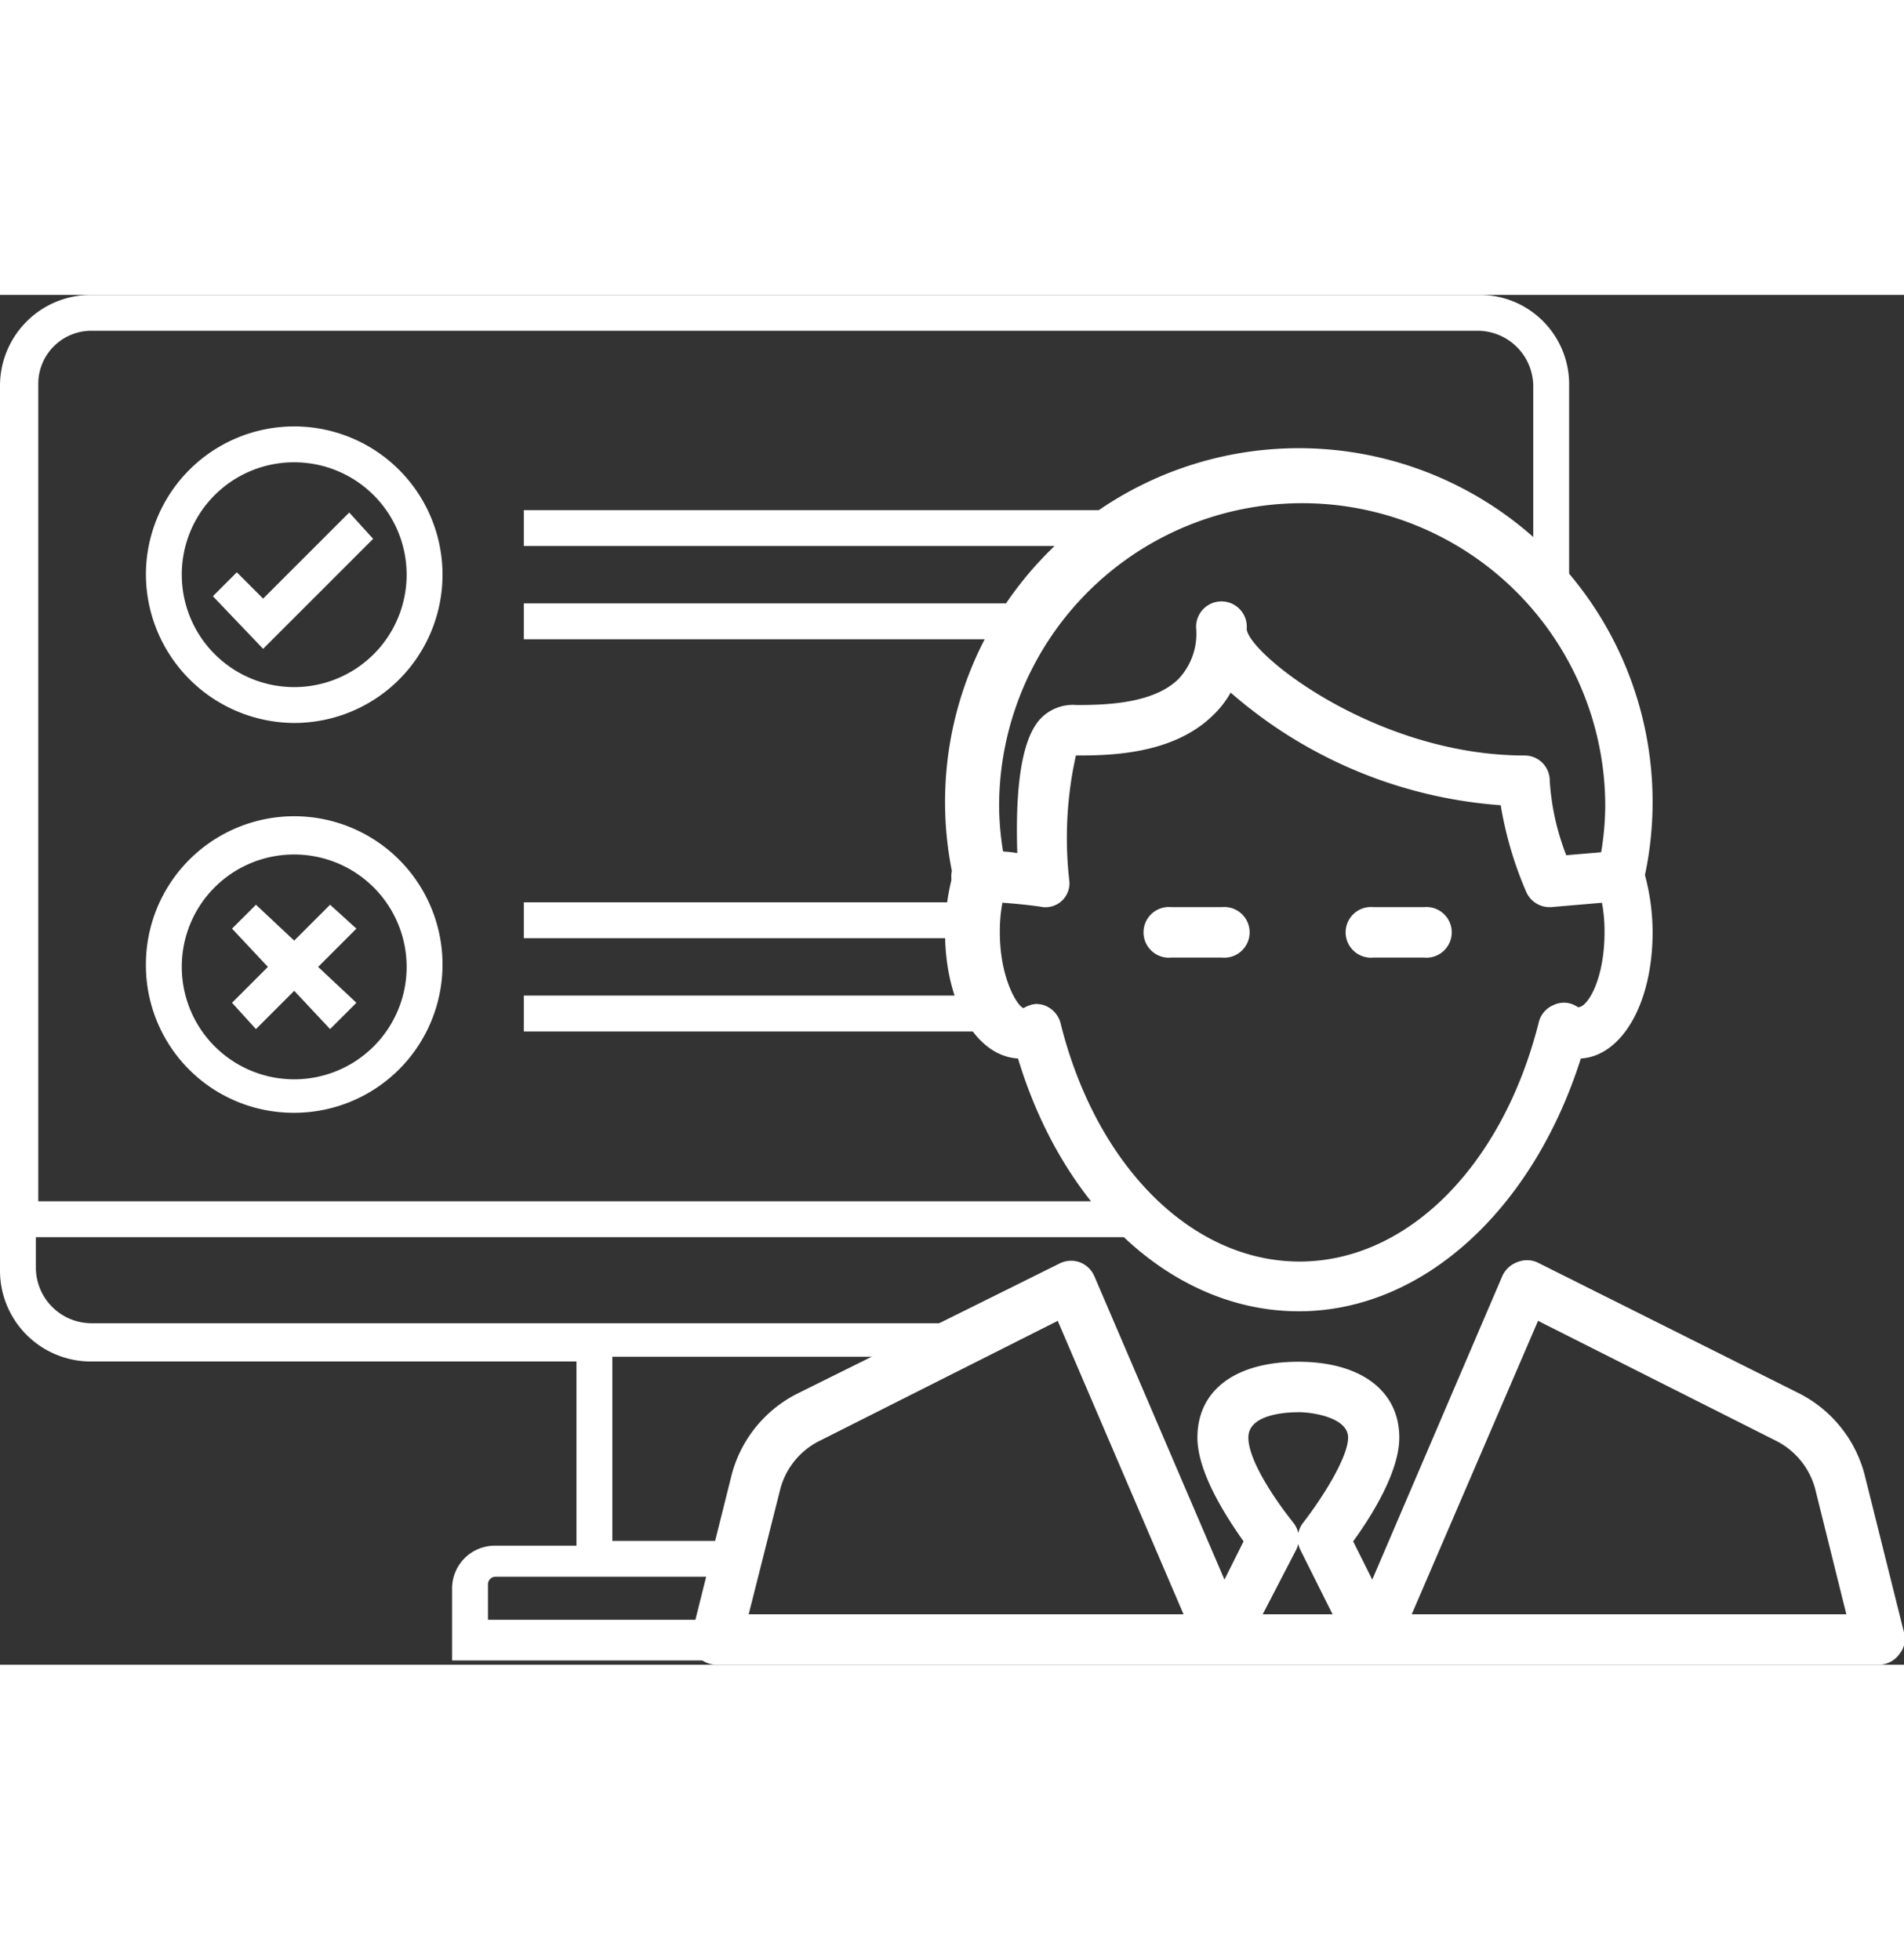 <svg height="70" width="68" id="Layer_1" data-name="Layer 1" xmlns="http://www.w3.org/2000/svg" viewBox="0 0 79.6 57.28"><rect x="0" y="0" width="79.6" height="57.28" fill="#333333" stroke="none"/><defs><style>.stack-icons-fill{fill:#fff;}</style></defs> <path class="stack-icons-fill" d="M61.5,4.1H3.5A3.8,3.8,0,0,0-.3,7.9v37a3.8,3.8,0,0,0,3.8,3.8H23.8v7.7H20.4a1.79,1.79,0,0,0-1.8,1.8v3H29.75a5.42,5.42,0,0,1-.24-1.7H20.1V58a.32.32,0,0,1,.3-.3h9.41a4.82,4.82,0,0,1,.84-1.5H25.3V48.5H39.09a4.29,4.29,0,0,1,1.58-1.4H3.5a2.33,2.33,0,0,1-2.3-2.3V43.5H47.37A4.76,4.76,0,0,1,46.31,42H1.3V7.8A2.22,2.22,0,0,1,3.5,5.6h58a2.33,2.33,0,0,1,2.3,2.3v6.82a4.6,4.6,0,0,1,1.5,1.78V7.9A3.74,3.74,0,0,0,61.5,4.1Z" transform="translate(0.3 -4.1)"></path> <path class="stack-icons-fill" d="M47.93,13.1H21.6v1.5H47.13A5,5,0,0,1,47.93,13.1Z" transform="translate(0.3 -4.1)"></path> <path class="stack-icons-fill" d="M42.5,17.06V17H21.6v1.5H41.77A5,5,0,0,1,42.5,17.06Z" transform="translate(0.3 -4.1)"></path> <polygon class="stack-icons-fill" points="15.6 10.2 14.6 9.1 11 12.7 9.9 11.6 8.9 12.6 11 14.8 15.6 10.2"></polygon> <path class="stack-icons-fill" d="M12,22a6.2,6.2,0,1,0-6.2-6.2A6.23,6.23,0,0,0,12,22Zm0-10.9a4.7,4.7,0,1,1-4.7,4.7A4.69,4.69,0,0,1,12,11.1Z" transform="translate(0.3 -4.1)"></path> <path class="stack-icons-fill" d="M41.22,29.5H21.6V31H41A5.84,5.84,0,0,1,41.22,29.5Z" transform="translate(0.3 -4.1)"></path> <path class="stack-icons-fill" d="M41.51,33.4H21.6v1.5H42.5v-.1A4.57,4.57,0,0,1,41.51,33.4Z" transform="translate(0.3 -4.1)"></path> <path class="stack-icons-fill" d="M12,38.3a6.2,6.2,0,1,0-6.2-6.2A6.17,6.17,0,0,0,12,38.3Zm0-10.8a4.7,4.7,0,1,1-4.7,4.7A4.69,4.69,0,0,1,12,27.5Z" transform="translate(0.3 -4.1)"></path> <polygon class="stack-icons-fill" points="10.7 30.7 12.3 29.1 13.8 30.7 14.9 29.6 13.3 28.1 14.9 26.5 13.8 25.5 12.3 27 10.7 25.5 9.7 26.5 11.2 28.1 9.7 29.6 10.7 30.7"></polygon> <path class="stack-icons-fill" d="M54,46.6c-5.2,0-9.82-4.21-11.74-10.57-1.75-.1-3.05-2.33-3.05-5.28a9.26,9.26,0,0,1,.32-2.39,14.79,14.79,0,1,1,28.94,0,9.26,9.26,0,0,1,.32,2.39c0,3-1.3,5.18-3,5.28C63.77,42.39,59.15,46.6,54,46.6ZM43,33.75a1.15,1.15,0,0,1,.37.06,1.09,1.09,0,0,1,.66.71c1.48,6,5.49,10,10,10s8.49-4,10-10a1.05,1.05,0,0,1,.63-.73,1,1,0,0,1,1,.09c.36.07,1.12-1.08,1.12-3.13a6.42,6.42,0,0,0-.3-2,1.06,1.06,0,0,1,0-.56,12.16,12.16,0,0,0,.33-2.71,12.67,12.67,0,0,0-25.34,0,12.16,12.16,0,0,0,.33,2.71,1.06,1.06,0,0,1,0,.56,6.42,6.42,0,0,0-.3,2c0,2,.79,3.17,1,3.17A1.2,1.2,0,0,1,43,33.75Z" transform="translate(0.3 -4.1)"></path> <path class="stack-icons-fill" d="M64.51,29.7a1.06,1.06,0,0,1-1-.63,15.42,15.42,0,0,1-1.07-3.63,19.28,19.28,0,0,1-11.29-4.71,4,4,0,0,1-.71.92c-1.69,1.69-4.39,1.71-5.76,1.71a15.86,15.86,0,0,0-.28,5.2,1,1,0,0,1-1.21,1.12,22.54,22.54,0,0,0-2.66-.21,1.06,1.06,0,0,1,0-2.12c.58,0,1.19,0,1.7.09-.06-1.91,0-4.64,1-5.65a1.88,1.88,0,0,1,1.49-.54c1.27,0,3.22-.07,4.25-1.09a2.76,2.76,0,0,0,.74-2.08,1.06,1.06,0,1,1,2.11,0c.12,1.06,5.42,5.28,11.62,5.28a1.05,1.05,0,0,1,1.05,1.06,10.3,10.3,0,0,0,.69,3.11l2-.17a1.05,1.05,0,1,1,.17,2.1l-2.81.24Z" transform="translate(0.3 -4.1)"></path> <path class="stack-icons-fill" d="M50.78,31.81H48.67a1.06,1.06,0,1,1,0-2.11h2.11a1.06,1.06,0,1,1,0,2.11Z" transform="translate(0.3 -4.1)"></path> <path class="stack-icons-fill" d="M59.23,31.81H57.12a1.06,1.06,0,1,1,0-2.11h2.11a1.06,1.06,0,1,1,0,2.11Z" transform="translate(0.3 -4.1)"></path> <path class="stack-icons-fill" d="M78.24,61.38H29.66a1.08,1.08,0,0,1-.84-.4,1.06,1.06,0,0,1-.19-.91l1.64-6.56A5.31,5.31,0,0,1,33,50.06L44,44.6a1.07,1.07,0,0,1,.84-.05,1.08,1.08,0,0,1,.61.58l5.44,12.69.8-1.6c-.71-1-1.93-2.87-1.93-4.34,0-2,1.62-3.17,4.22-3.17s4.22,1.21,4.22,3.17c0,1.47-1.22,3.37-1.93,4.34l.8,1.6,5.44-12.7a1.1,1.1,0,0,1,.61-.57,1.07,1.07,0,0,1,.84,0l10.93,5.47a5.32,5.32,0,0,1,2.77,3.44l1.64,6.57a1,1,0,0,1-.19.9A1.06,1.06,0,0,1,78.24,61.38ZM58.72,59.27H76.89L75.58,54A3.17,3.17,0,0,0,73.92,52L64,47Zm-6.23,0h2.92l-1.35-2.7a1.08,1.08,0,0,1,.12-1.13c.78-1,1.88-2.73,1.88-3.56S54.59,50.82,54,50.82s-2.11.1-2.11,1.06,1.12,2.61,1.88,3.56a1.06,1.06,0,0,1,.12,1.13ZM31,59.27H49.18L43.92,47,34,52A3.15,3.15,0,0,0,32.33,54Z" transform="translate(0.3 -4.1)"></path> </svg>